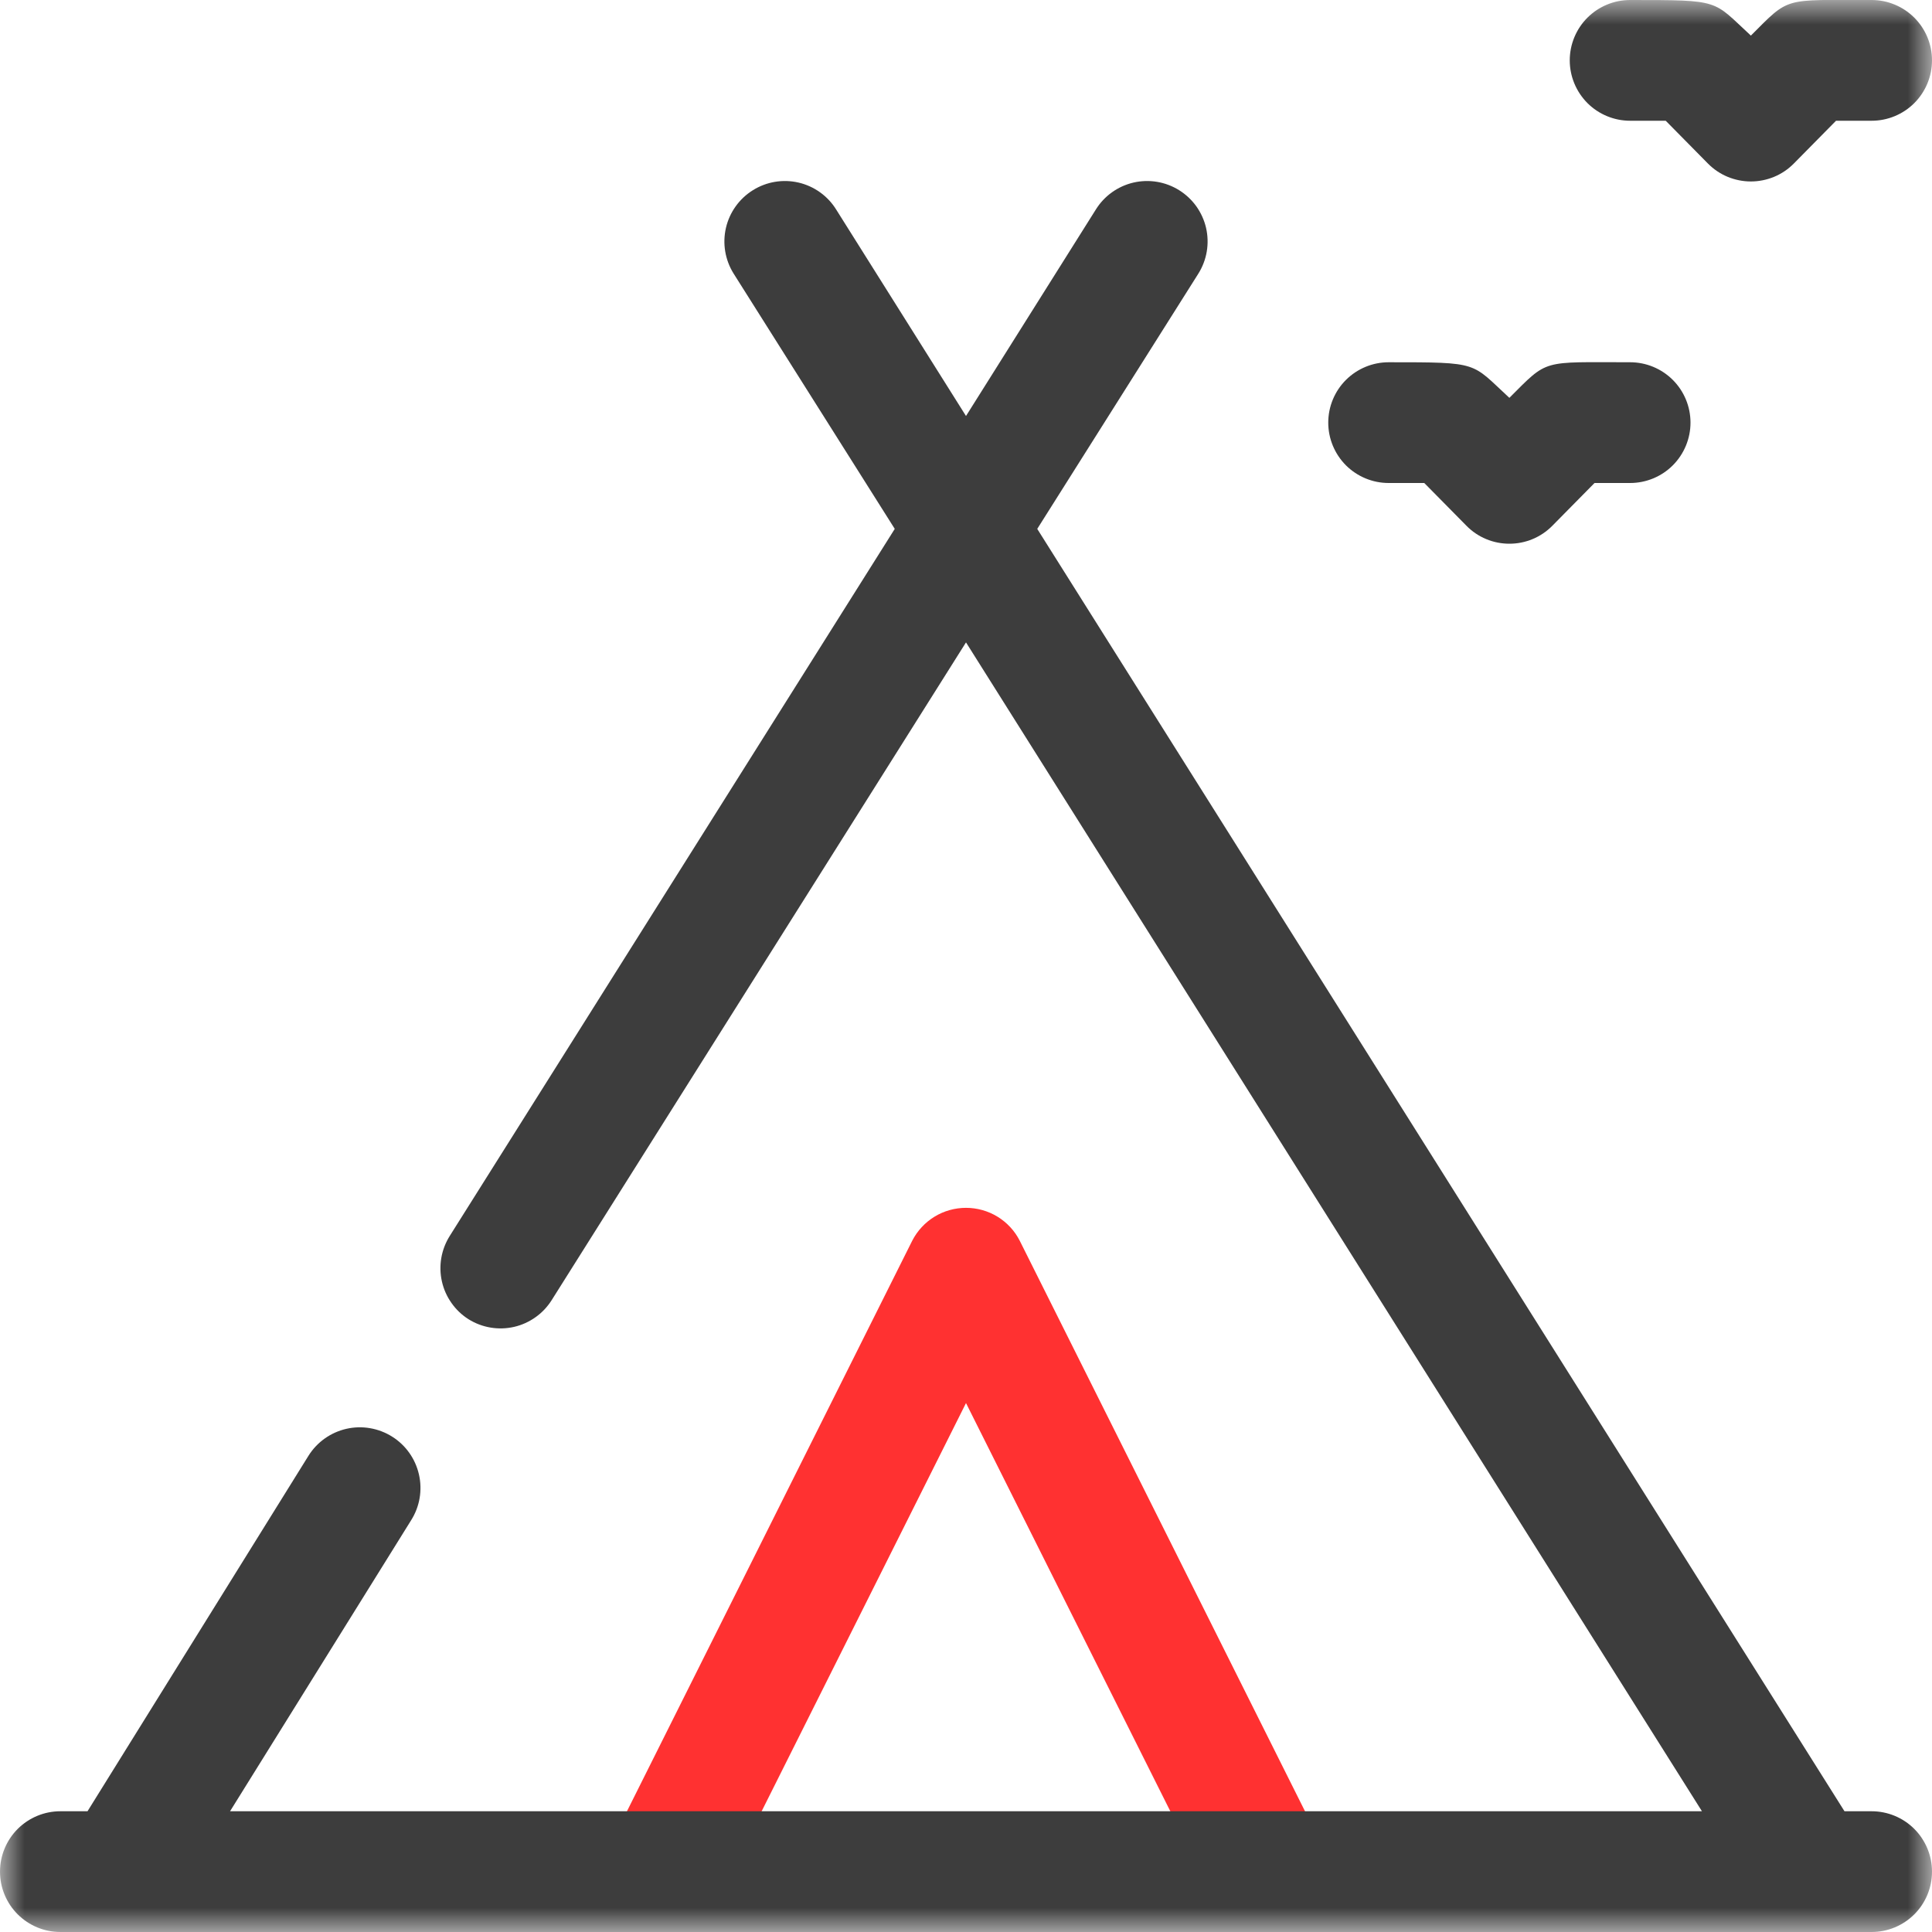 <svg width="40" height="40" viewBox="0 0 40 40" fill="none" xmlns="http://www.w3.org/2000/svg">
<g clip-path="url(#clip0_17_231)">
<g clip-path="url(#clip1_17_231)">
<g clip-path="url(#clip2_17_231)">
<g clip-path="url(#clip3_17_231)">
<mask id="mask0_17_231" style="mask-type:luminance" maskUnits="userSpaceOnUse" x="0" y="0" width="40" height="40">
<path d="M40 0H0V40H40V0Z" fill="white"/>
</mask>
<g mask="url(#mask0_17_231)">
<path d="M26.25 39.999C26.019 39.999 25.793 39.934 25.597 39.813C25.4 39.691 25.241 39.518 25.137 39.312L20 29.049L14.862 39.312C14.796 39.471 14.698 39.614 14.574 39.733C14.45 39.852 14.303 39.944 14.142 40.004C13.981 40.063 13.809 40.089 13.637 40.079C13.466 40.069 13.298 40.024 13.145 39.947C12.991 39.869 12.855 39.761 12.746 39.629C12.636 39.496 12.555 39.343 12.507 39.177C12.46 39.012 12.447 38.839 12.469 38.669C12.492 38.498 12.549 38.334 12.637 38.187L18.887 25.687C18.992 25.482 19.152 25.31 19.348 25.19C19.544 25.07 19.77 25.007 20 25.007C20.23 25.007 20.456 25.07 20.652 25.19C20.848 25.31 21.008 25.482 21.112 25.687L27.362 38.187C27.458 38.377 27.504 38.589 27.495 38.802C27.486 39.015 27.423 39.222 27.311 39.403C27.2 39.585 27.044 39.735 26.858 39.839C26.672 39.944 26.463 39.999 26.25 39.999Z" fill="#FF3131"/>
<path d="M38.75 37.5H38.188L21.475 10.95L24.812 5.663C24.899 5.523 24.958 5.368 24.985 5.206C25.012 5.043 25.007 4.878 24.97 4.717C24.933 4.557 24.864 4.406 24.769 4.272C24.673 4.138 24.552 4.025 24.413 3.938C24.131 3.762 23.791 3.705 23.467 3.78C23.144 3.855 22.863 4.056 22.688 4.338L20 8.613L17.312 4.338C17.137 4.056 16.856 3.855 16.533 3.78C16.209 3.705 15.869 3.762 15.588 3.938C15.306 4.113 15.105 4.394 15.03 4.717C14.955 5.041 15.012 5.381 15.188 5.663L18.525 10.95L9.312 25.588C9.225 25.726 9.165 25.881 9.137 26.043C9.109 26.205 9.113 26.37 9.149 26.53C9.185 26.691 9.252 26.842 9.347 26.976C9.441 27.111 9.561 27.225 9.7 27.313C9.839 27.4 9.995 27.459 10.157 27.486C10.319 27.513 10.485 27.508 10.646 27.471C10.806 27.434 10.957 27.365 11.091 27.269C11.225 27.174 11.338 27.052 11.425 26.913L20 13.3L35.237 37.5H4.763L8.512 31.475C8.69 31.193 8.748 30.853 8.674 30.528C8.6 30.203 8.401 29.921 8.119 29.744C7.837 29.567 7.496 29.508 7.172 29.582C6.847 29.656 6.565 29.856 6.388 30.138L1.812 37.5H1.25C0.918 37.5 0.601 37.632 0.366 37.866C0.132 38.101 0 38.419 0 38.75C0 39.082 0.132 39.4 0.366 39.634C0.601 39.868 0.918 40 1.25 40H38.75C39.081 40 39.4 39.868 39.634 39.634C39.868 39.4 40 39.082 40 38.75C40 38.419 39.868 38.101 39.634 37.866C39.4 37.632 39.081 37.5 38.75 37.5Z" fill="#3D3D3D"/>
<path d="M28.75 10H29.488L30.363 10.887C30.479 11.005 30.617 11.098 30.769 11.161C30.922 11.225 31.085 11.257 31.25 11.257C31.415 11.257 31.578 11.225 31.731 11.161C31.883 11.098 32.021 11.005 32.138 10.887L33.013 10H33.75C34.081 10 34.4 9.868 34.634 9.634C34.868 9.399 35 9.081 35 8.75C35 8.418 34.868 8.1 34.634 7.866C34.4 7.632 34.081 7.5 33.75 7.5C31.9 7.5 32.062 7.425 31.25 8.237C30.45 7.5 30.65 7.5 28.75 7.5C28.419 7.5 28.101 7.632 27.866 7.866C27.632 8.1 27.5 8.418 27.5 8.75C27.5 9.081 27.632 9.399 27.866 9.634C28.101 9.868 28.419 10 28.75 10Z" fill="#3D3D3D"/>
<path d="M33.75 2.5H34.487L35.362 3.387C35.479 3.505 35.617 3.598 35.769 3.661C35.922 3.724 36.085 3.757 36.25 3.757C36.415 3.757 36.578 3.724 36.731 3.661C36.883 3.598 37.021 3.505 37.138 3.387L38.013 2.5H38.75C39.081 2.5 39.4 2.368 39.634 2.134C39.868 1.899 40 1.581 40 1.25C40 0.918 39.868 0.6 39.634 0.366C39.4 0.132 39.081 -0 38.75 -0C36.9 -0 37.062 -0.075 36.25 0.737C35.45 -0 35.65 -0 33.75 -0C33.419 -0 33.1 0.132 32.866 0.366C32.632 0.6 32.5 0.918 32.5 1.25C32.5 1.581 32.632 1.899 32.866 2.134C33.1 2.368 33.419 2.5 33.75 2.5Z" fill="#3D3D3D"/>
</g>
</g>
</g>
</g>
</g>
<defs>
<clipPath id="clip0_17_231">
<rect width="40" height="40" fill="white"/>
</clipPath>
<clipPath id="clip1_17_231">
<rect width="40" height="40" fill="white"/>
</clipPath>
<clipPath id="clip2_17_231">
<rect width="40" height="40" fill="white"/>
</clipPath>
<clipPath id="clip3_17_231">
<rect width="40" height="40" fill="white"/>
</clipPath>
</defs>
</svg>
